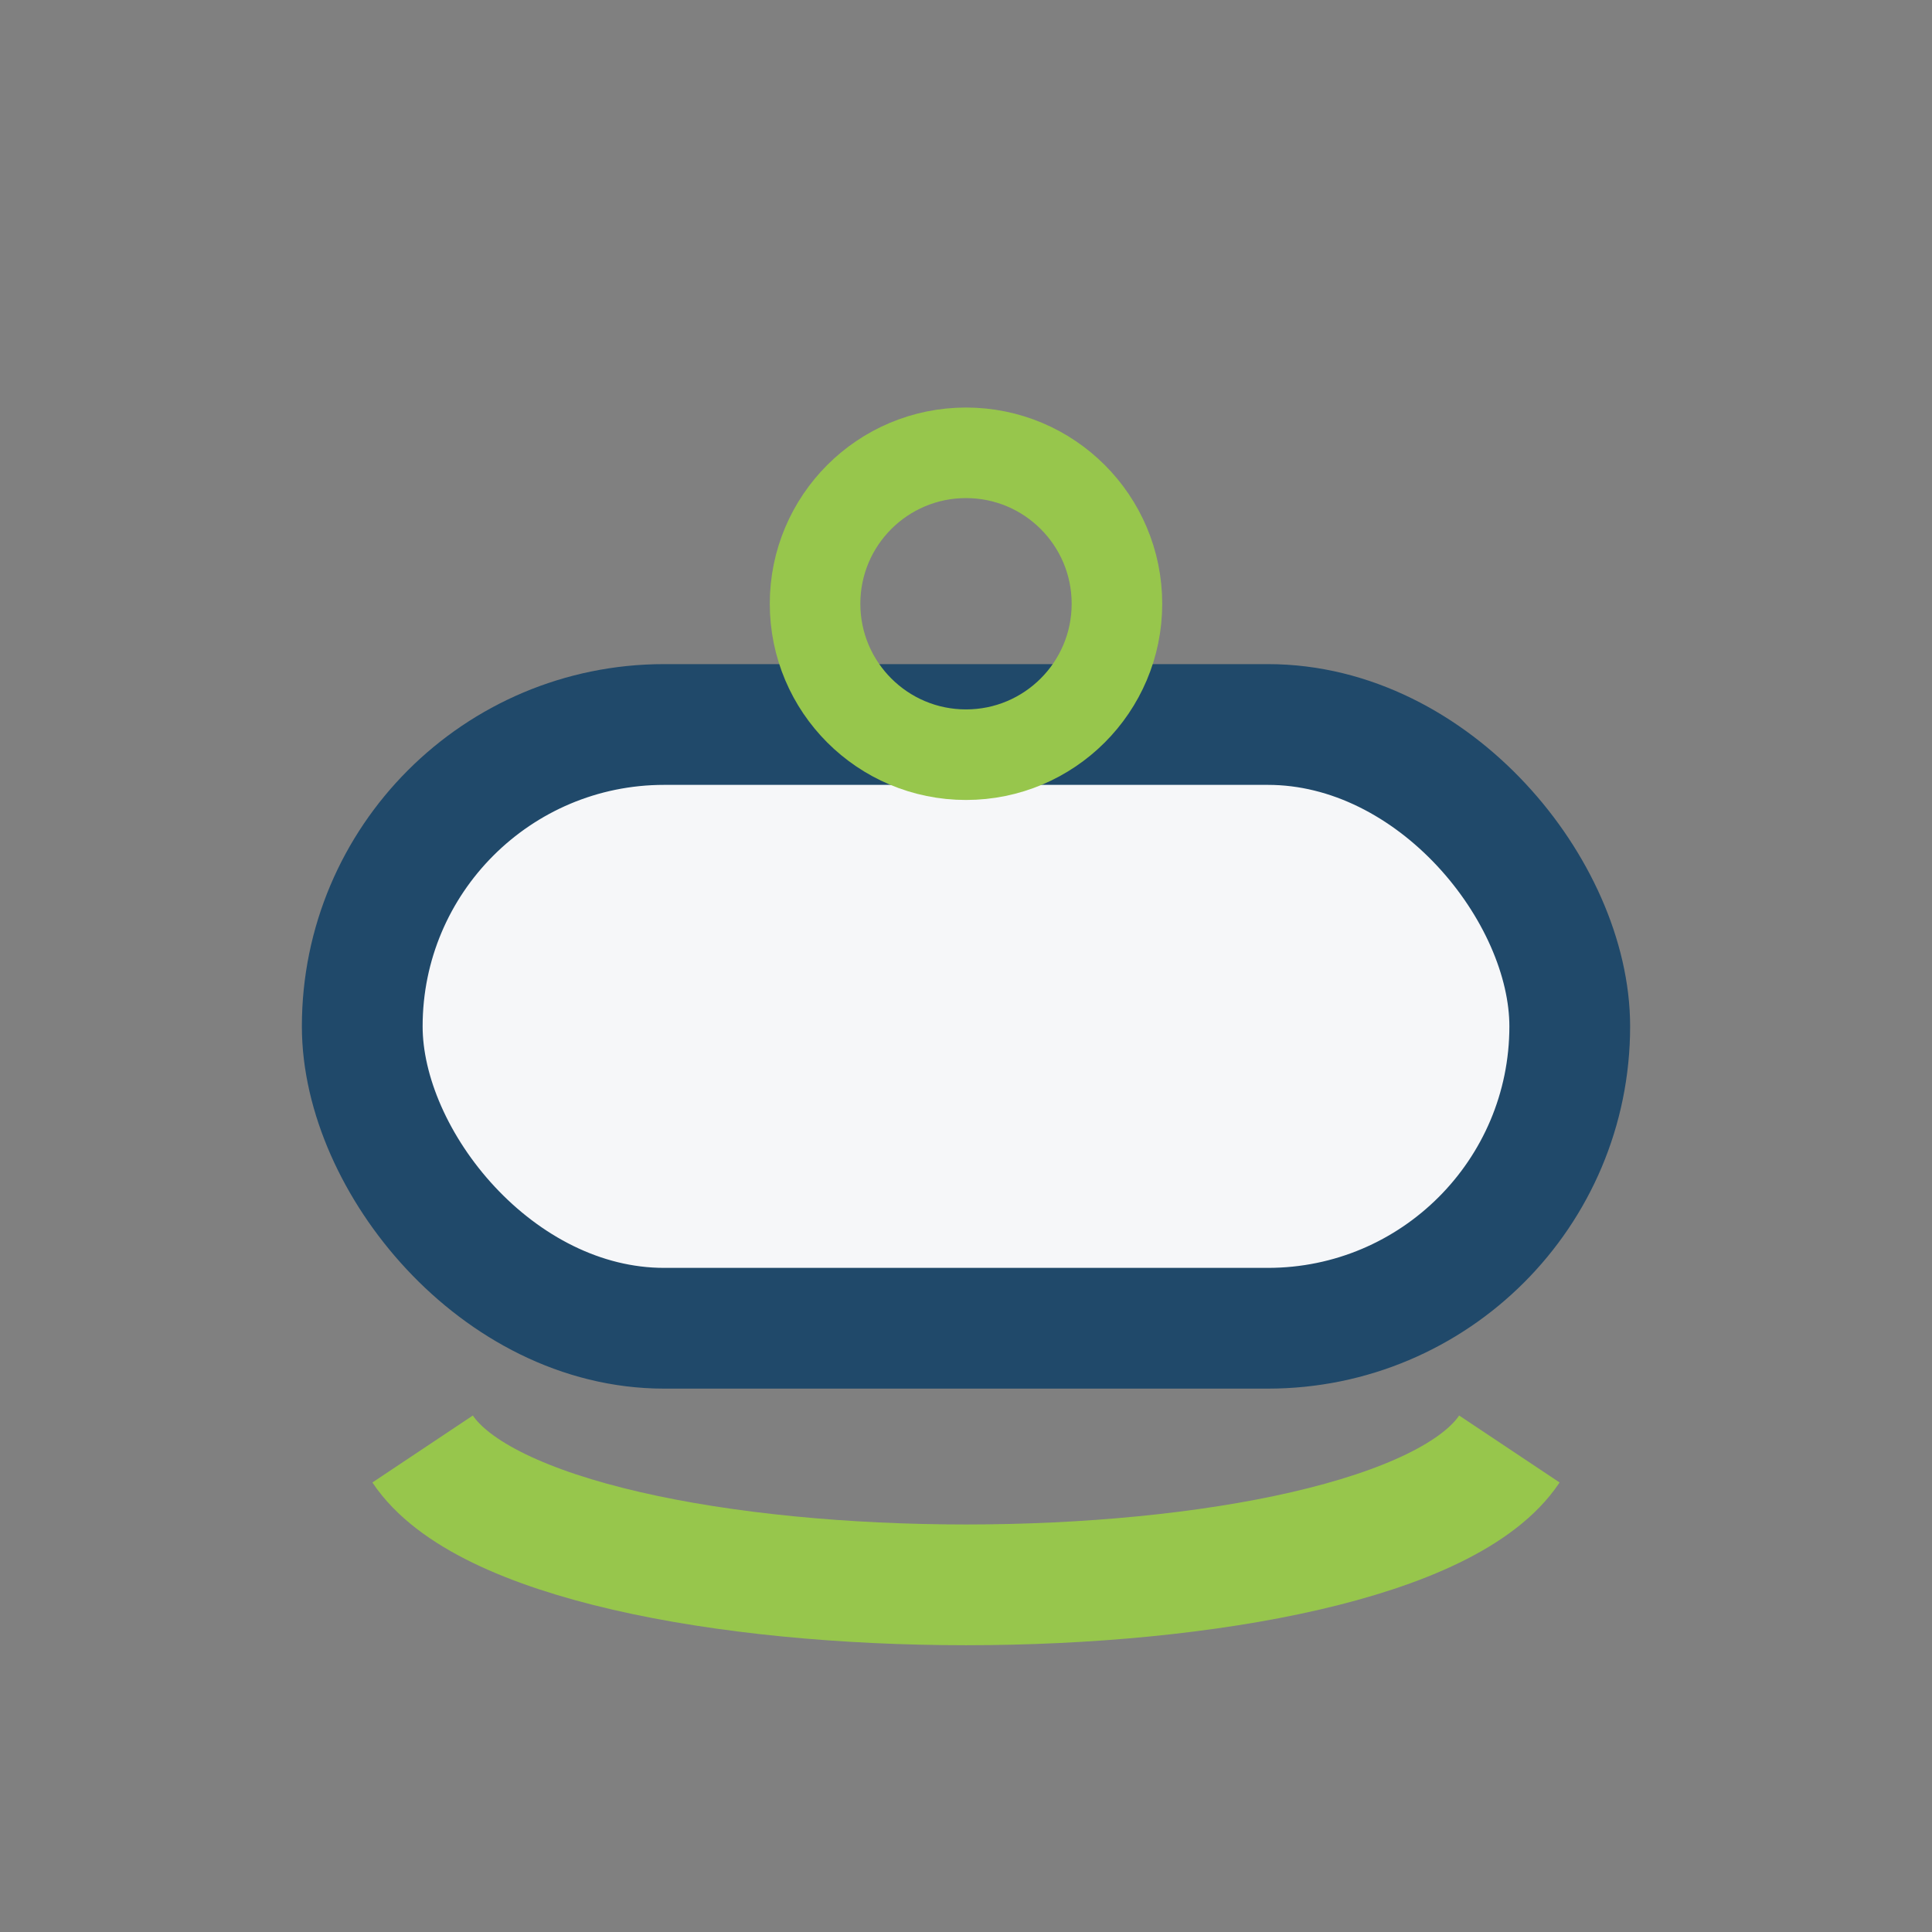 <?xml version="1.0" encoding="UTF-8"?>
<svg xmlns="http://www.w3.org/2000/svg" width="32" height="32" viewBox="0 0 32 32"><rect x="0" y="0" width="32" height="32" fill="#808080" stroke="none"/><rect x="6" y="12" width="20" height="10" rx="5" fill="#F6F7F9" stroke="#20496A" stroke-width="2"/><path d="M7 24c2 3 16 3 18 0" stroke="#97C64C" stroke-width="2" fill="none"/><circle cx="16" cy="10" r="2.5" fill="none" stroke="#97C64C" stroke-width="1.5"/></svg>